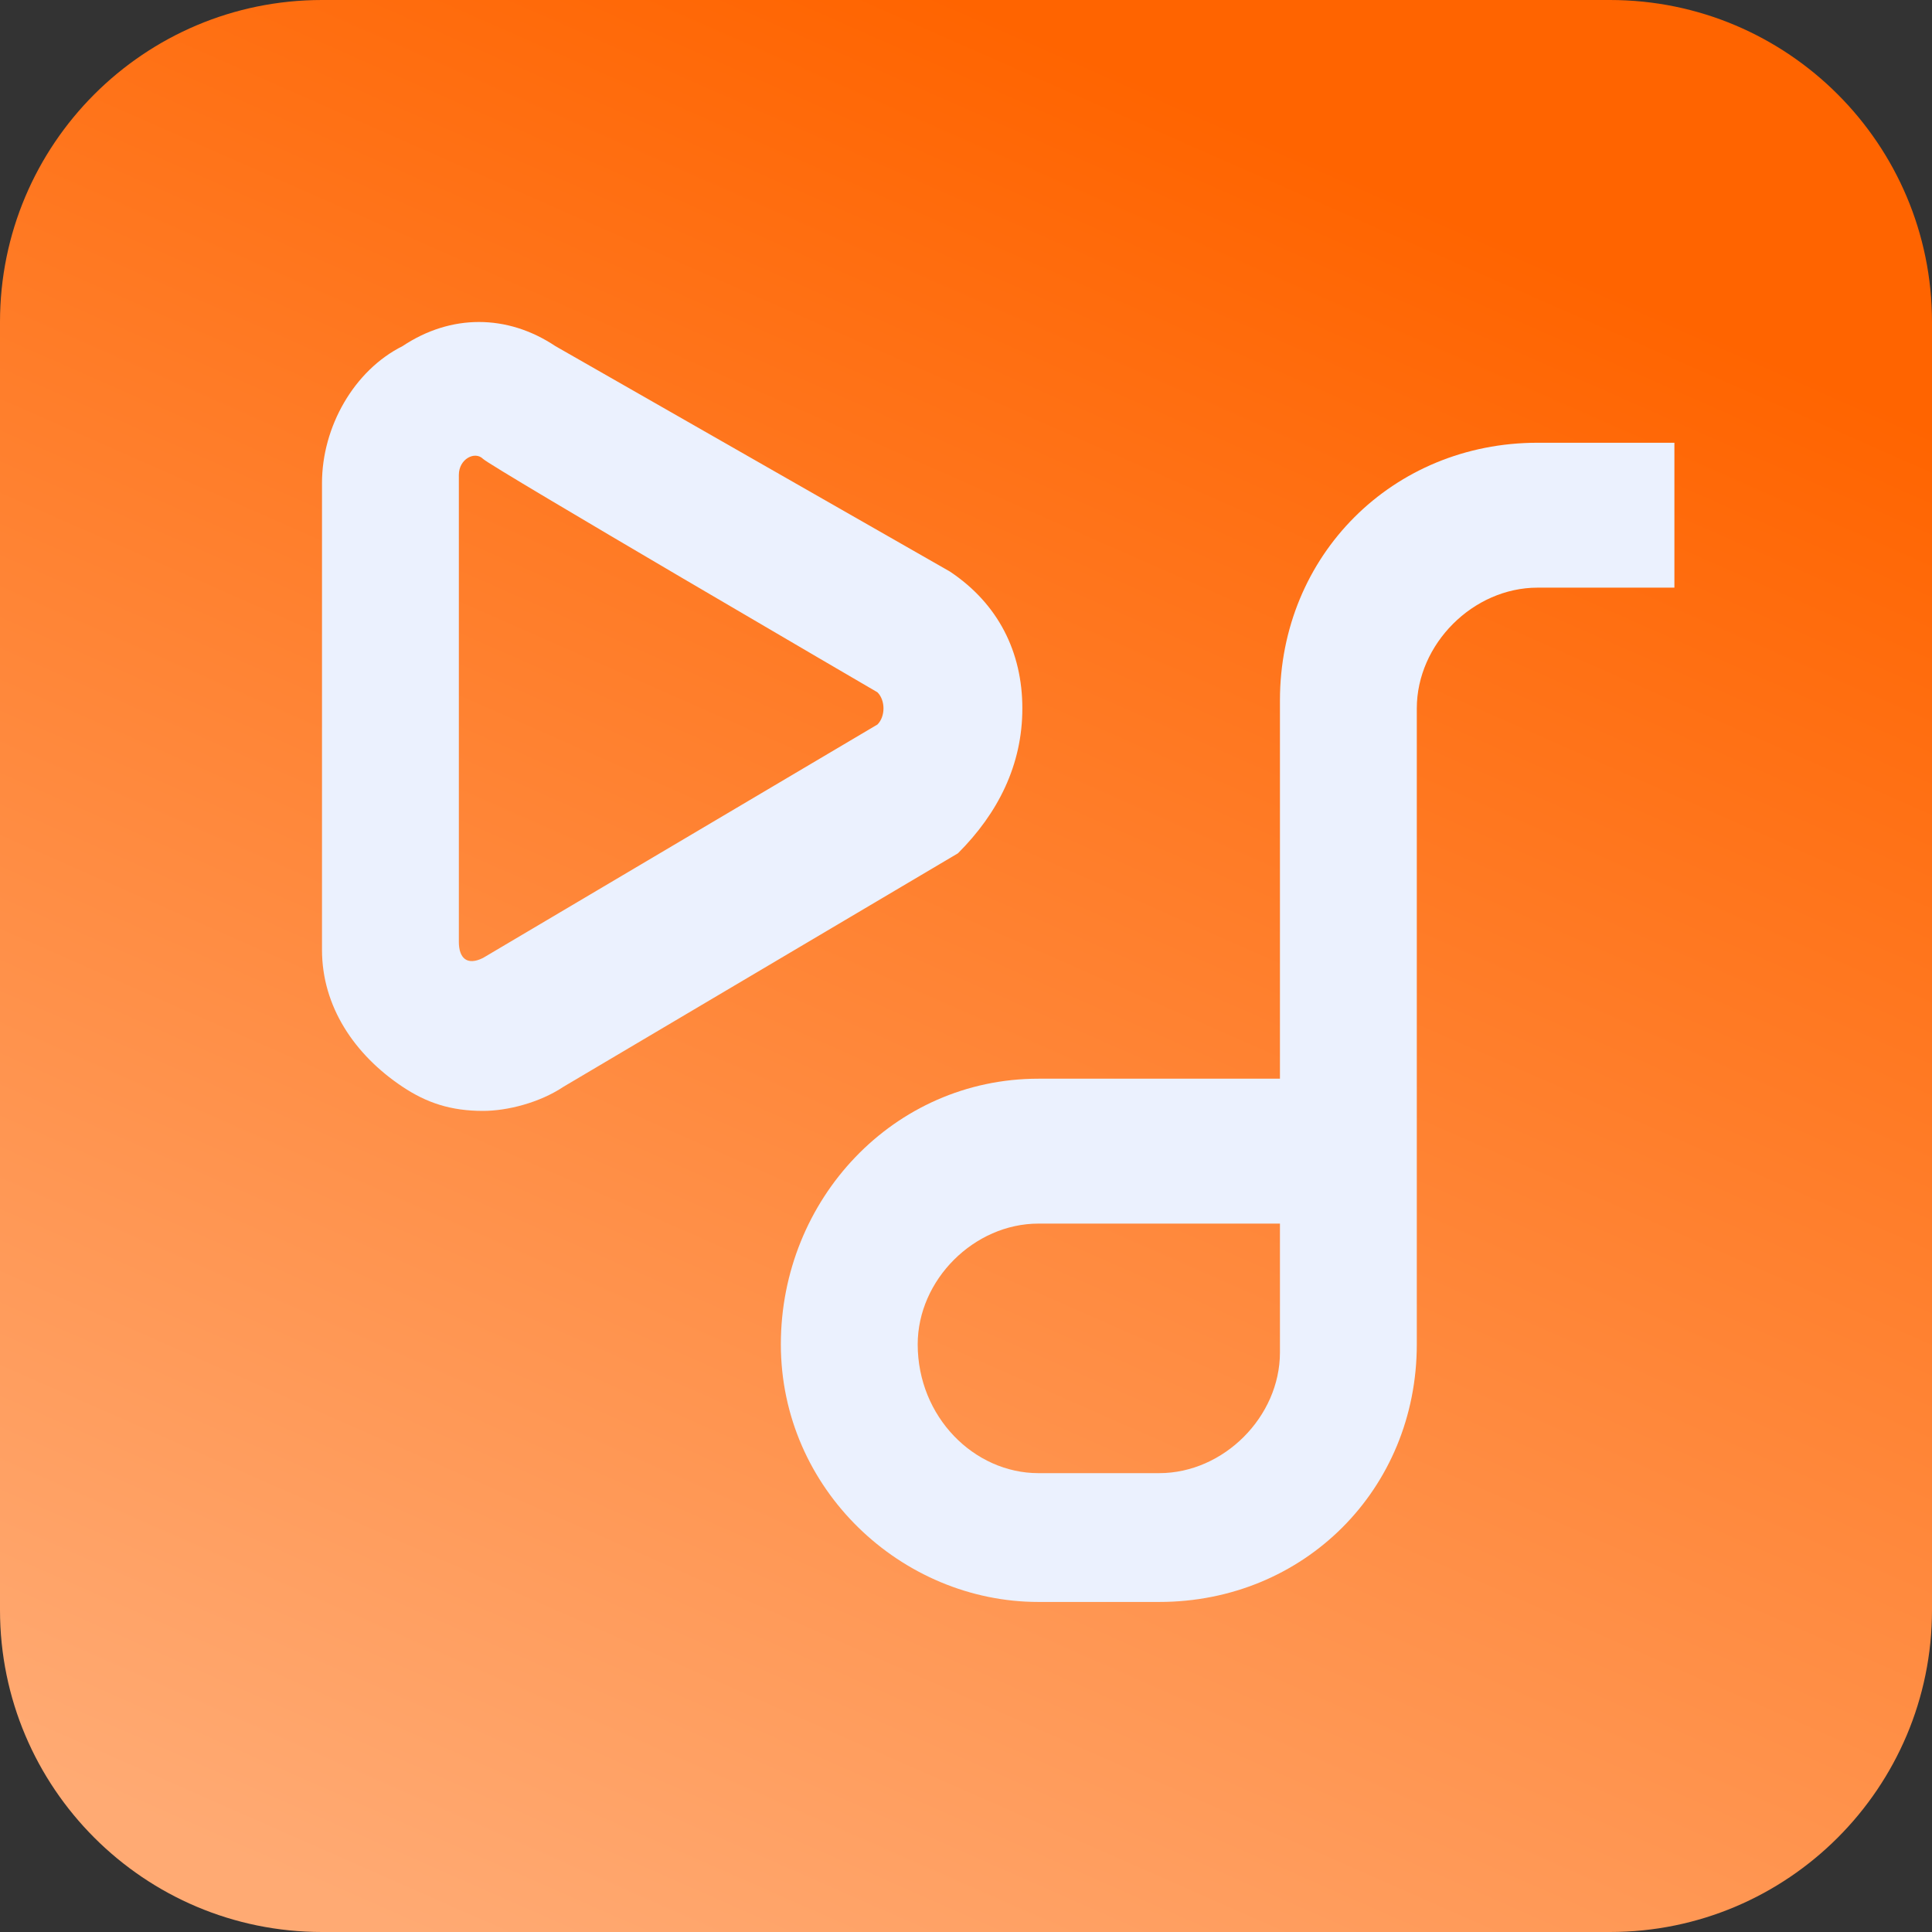 <svg width="24" height="24" viewBox="0 0 24 24" fill="none" xmlns="http://www.w3.org/2000/svg">
<rect x="0" y="0" width="24" height="24" fill="#333333" stroke="none"/>
<path fill-rule="evenodd" clip-rule="evenodd" d="M0 4C0 1.791 1.791 0 4 0H20C22.209 0 24 1.791 24 4V20C24 22.209 22.209 24 20 24H4C1.791 24 0 22.209 0 20V4Z" fill="url(#paint0_linear_352_32167)"/>
<path fill-rule="evenodd" clip-rule="evenodd" d="M11.8 7.1C12.4 7.5 12.7 8.1 12.7 8.8C12.7 9.5 12.4 10.1 11.9 10.6L7 13.5C6.7 13.7 6.3 13.8 6 13.8C5.6 13.8 5.3 13.7 5 13.5C4.4 13.1 4 12.5 4 11.8V6C4 5.3 4.4 4.6 5 4.3C5.6 3.9 6.3 3.9 6.9 4.3L11.8 7.1ZM6 11.9L10.9 9C11 8.9 11 8.7 10.9 8.6C10.9 8.6 6.1 5.8 6 5.7C5.9 5.6 5.7 5.7 5.7 5.9V11.7C5.7 11.9 5.8 12 6 11.9Z" fill="#EBF1FE"/>
<path fill-rule="evenodd" clip-rule="evenodd" d="M15.9 8.7C15.9 6.9 17.3 5.5 19.1 5.5H20.8V7.3H19.1C18.3 7.3 17.6 8 17.6 8.8V13.3V14.2V16.7C17.6 18.5 16.2 19.9 14.4 19.9H12.9C11.2 19.9 9.7 18.5 9.7 16.7C9.7 14.9 11.1 13.4 12.9 13.4H15.9V8.7ZM14.4 18.3C15.2 18.3 15.9 17.6 15.9 16.8V15.2H12.9C12.1 15.2 11.4 15.9 11.4 16.7C11.4 17.6 12.1 18.3 12.9 18.3H14.4Z" fill="#EBF1FE"/>
<defs>
<linearGradient id="paint0_linear_352_32167" x1="12" y1="0" x2="2" y2="22.667" gradientUnits="userSpaceOnUse">
<stop stop-color="#FF6400"/>
<stop offset="1" stop-color="#FFAA73"/>
</linearGradient>
</defs>
</svg>
